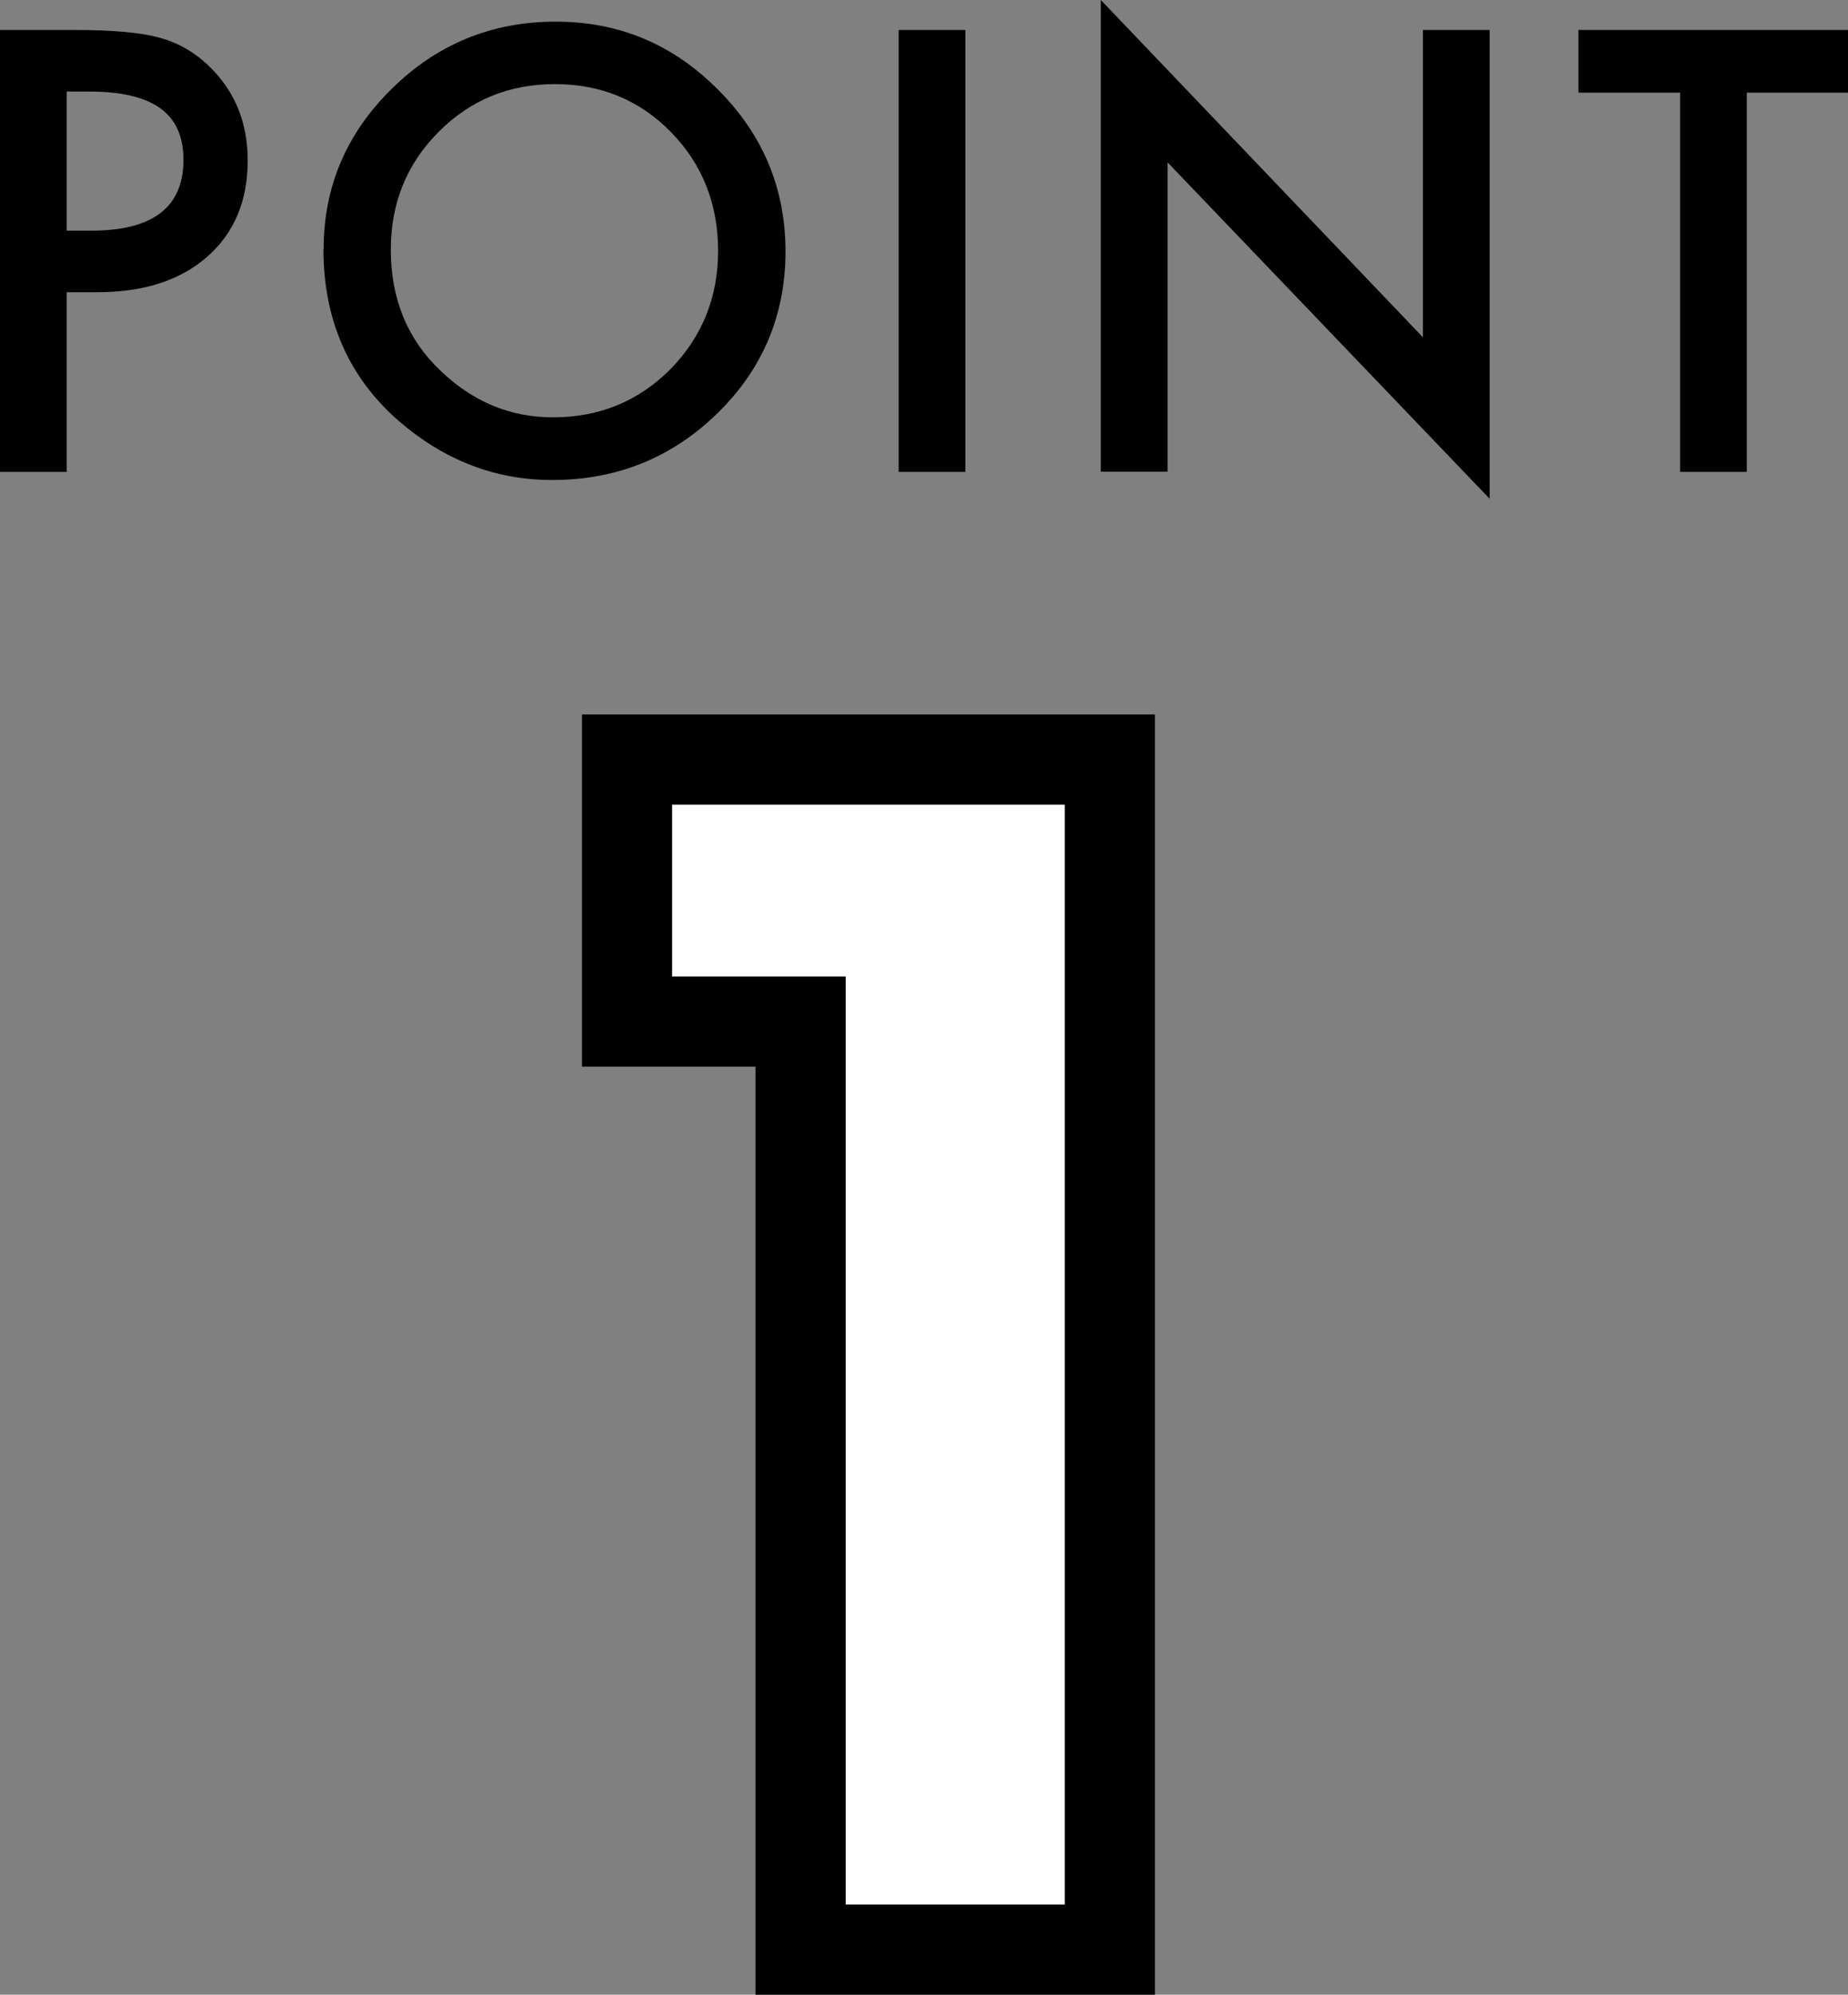 <svg id="_レイヤー_2" xmlns="http://www.w3.org/2000/svg" viewBox="0 0 81.99 88.47"><rect x="0" y="0" width="81.99" height="88.47" fill="#808080" stroke="none"/><defs><style>.cls-1{stroke-width:0}.cls-2{fill:#fff;stroke:#000;stroke-width:4px}</style></defs><g id="Design"><path class="cls-2" d="M35.52 45.31h-7.7V33.69h21.42v52.78H35.52V45.31z"/><path class="cls-1" d="M2.96 12.97v7.96H0V1.33h3.35c1.64 0 2.88.11 3.72.34.85.23 1.59.66 2.23 1.29 1.13 1.1 1.69 2.49 1.69 4.16 0 1.79-.6 3.22-1.8 4.27s-2.82 1.57-4.86 1.57H2.96zm0-2.74h1.1c2.72 0 4.08-1.04 4.08-3.14s-1.4-3.03-4.2-3.03h-.98v6.17zm11.4.81c0-2.76 1.01-5.13 3.03-7.11C19.4 1.95 21.83.96 24.65.96s5.19 1 7.19 3c2.01 2 3.01 4.4 3.01 7.2s-1.01 5.21-3.02 7.17c-2.02 1.97-4.46 2.96-7.33 2.96-2.53 0-4.8-.88-6.82-2.63-2.22-1.94-3.33-4.48-3.33-7.62zm2.98.04c0 2.17.73 3.95 2.18 5.34 1.45 1.4 3.12 2.09 5.01 2.09 2.06 0 3.79-.71 5.21-2.13 1.41-1.44 2.12-3.19 2.12-5.26s-.7-3.84-2.09-5.26-3.11-2.13-5.15-2.13-3.76.71-5.17 2.13c-1.4 1.41-2.11 3.14-2.11 5.21zm25.49-9.75v19.6h-2.96V1.33h2.96zm6.01 19.6V0l14.29 14.96V1.33h2.96v20.79L51.8 7.2v13.72h-2.96zM77.5 4.11v16.82h-2.96V4.11h-4.51V1.33h11.96v2.78H77.5z"/></g></svg>